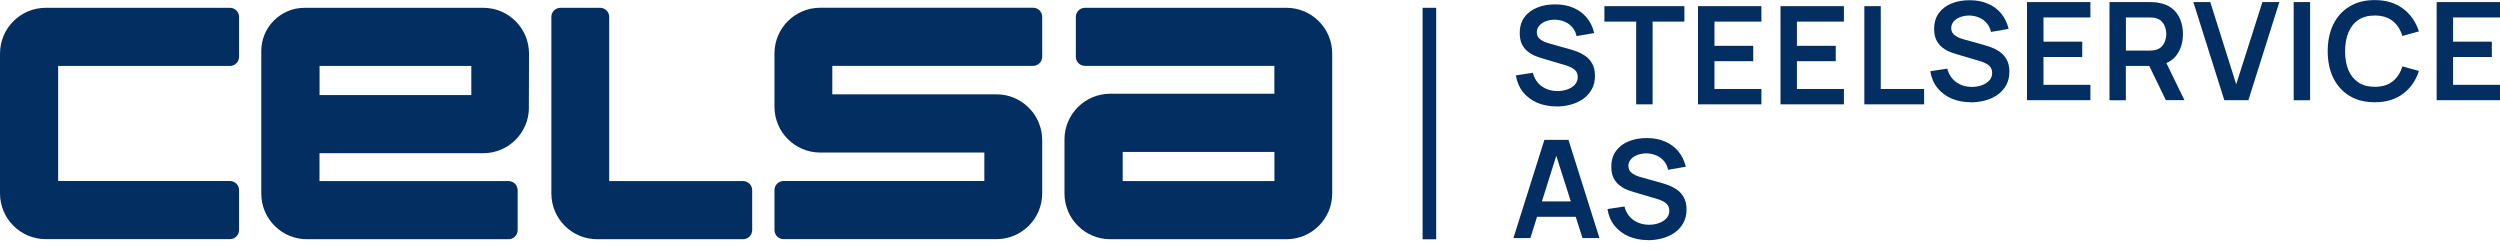 <?xml version="1.0" encoding="UTF-8"?>
<svg xmlns="http://www.w3.org/2000/svg" width="220" height="22" viewBox="0 0 220 22" fill="none">
  <g clip-path="url(#clip0_124_194)">
    <path d="M145.037 21.129C144.403 21.129 143.835 21.018 143.325 20.803C142.822 20.581 142.403 20.267 142.077 19.861C141.75 19.45 141.547 18.96 141.456 18.398L142.952 18.169C143.083 18.679 143.344 19.077 143.737 19.358C144.135 19.639 144.599 19.777 145.116 19.777C145.423 19.777 145.71 19.731 145.985 19.633C146.259 19.535 146.475 19.398 146.645 19.215C146.815 19.032 146.9 18.803 146.9 18.535C146.9 18.417 146.88 18.306 146.841 18.208C146.802 18.104 146.743 18.012 146.658 17.934C146.58 17.855 146.482 17.783 146.357 17.718C146.24 17.652 146.096 17.594 145.939 17.541L143.71 16.881C143.521 16.823 143.312 16.751 143.09 16.659C142.867 16.561 142.658 16.43 142.462 16.267C142.266 16.097 142.103 15.888 141.979 15.633C141.854 15.372 141.796 15.051 141.796 14.672C141.796 14.117 141.933 13.653 142.214 13.274C142.495 12.895 142.88 12.607 143.351 12.424C143.828 12.235 144.364 12.143 144.946 12.15C145.54 12.15 146.063 12.254 146.527 12.457C146.991 12.653 147.377 12.94 147.691 13.313C148.004 13.685 148.22 14.143 148.351 14.672L146.795 14.94C146.73 14.633 146.606 14.378 146.423 14.169C146.24 13.953 146.024 13.79 145.756 13.679C145.495 13.568 145.22 13.509 144.92 13.496C144.632 13.496 144.364 13.535 144.116 13.627C143.874 13.712 143.671 13.842 143.521 14.012C143.371 14.182 143.299 14.378 143.299 14.6C143.299 14.81 143.364 14.986 143.488 15.123C143.619 15.254 143.776 15.358 143.965 15.444C144.155 15.522 144.351 15.581 144.547 15.633L146.096 16.064C146.305 16.123 146.547 16.195 146.808 16.293C147.07 16.391 147.325 16.522 147.573 16.692C147.821 16.862 148.017 17.09 148.174 17.372C148.331 17.652 148.416 18.005 148.416 18.437C148.416 18.868 148.325 19.28 148.135 19.62C147.952 19.953 147.704 20.234 147.383 20.463C147.07 20.685 146.704 20.855 146.299 20.966C145.893 21.077 145.468 21.136 145.024 21.136L145.037 21.129Z" fill="#032E61"></path>
    <path d="M134.704 19.077V17.724H139.24V19.077H134.704ZM133.182 20.947L135.907 12.306H138.024L140.75 20.947H139.26L136.789 13.195H137.116L134.672 20.947H133.182Z" fill="#032E61"></path>
    <path d="M214.425 8.816V0.183H220V1.536H215.87V3.666H219.281V5.019H215.87V7.464H220V8.816H214.425Z" fill="#032E61"></path>
    <path d="M208.975 8.999C208.112 8.999 207.373 8.81 206.752 8.437C206.138 8.058 205.661 7.529 205.328 6.856C205.001 6.183 204.838 5.398 204.838 4.503C204.838 3.608 205.001 2.83 205.328 2.15C205.661 1.477 206.132 0.948 206.752 0.575C207.367 0.196 208.105 0.007 208.975 0.007C209.968 0.007 210.798 0.255 211.465 0.758C212.131 1.255 212.595 1.921 212.863 2.765L211.406 3.163C211.236 2.601 210.955 2.157 210.55 1.843C210.144 1.523 209.622 1.366 208.981 1.366C208.399 1.366 207.916 1.497 207.53 1.758C207.145 2.019 206.857 2.385 206.661 2.856C206.471 3.327 206.373 3.876 206.367 4.503C206.367 5.137 206.465 5.686 206.654 6.156C206.85 6.627 207.145 6.987 207.53 7.248C207.916 7.509 208.399 7.64 208.981 7.64C209.628 7.64 210.151 7.483 210.55 7.163C210.948 6.843 211.242 6.405 211.406 5.843L212.863 6.241C212.595 7.085 212.131 7.758 211.465 8.254C210.798 8.751 209.968 8.999 208.975 8.999Z" fill="#032E61"></path>
    <path d="M203.289 0.183H201.844V8.823H203.289V0.183Z" fill="#032E61"></path>
    <path d="M195.74 8.816L193.015 0.183H194.505L196.786 7.418L199.093 0.183H200.583L197.858 8.816H195.74Z" fill="#032E61"></path>
    <path d="M187.08 4.451H189.146C189.224 4.451 189.316 4.451 189.414 4.438C189.512 4.431 189.603 4.411 189.688 4.392C189.93 4.333 190.113 4.228 190.25 4.072C190.387 3.921 190.485 3.745 190.544 3.555C190.603 3.366 190.636 3.176 190.636 2.993C190.636 2.81 190.603 2.621 190.544 2.431C190.485 2.235 190.387 2.059 190.25 1.908C190.113 1.758 189.923 1.653 189.688 1.588C189.603 1.562 189.512 1.549 189.414 1.549C189.316 1.542 189.224 1.536 189.146 1.536H187.08V4.451ZM190.597 8.816L188.891 5.3L190.361 4.974L192.23 8.81H190.59L190.597 8.816ZM185.636 8.816V0.183H189.204C189.289 0.183 189.394 0.183 189.531 0.196C189.662 0.196 189.786 0.209 189.897 0.235C190.394 0.314 190.812 0.477 191.132 0.732C191.459 0.987 191.701 1.314 191.858 1.706C192.015 2.091 192.1 2.523 192.1 3C192.1 3.706 191.923 4.307 191.564 4.817C191.211 5.32 190.662 5.634 189.923 5.751L189.302 5.804H187.074V8.823H185.63L185.636 8.816Z" fill="#032E61"></path>
    <path d="M178.375 8.816V0.183H183.956V1.536H179.826V3.666H183.237V5.019H179.826V7.464H183.956V8.816H178.375Z" fill="#032E61"></path>
    <path d="M173.447 8.999C172.813 8.999 172.245 8.888 171.735 8.673C171.232 8.45 170.813 8.137 170.487 7.732C170.16 7.32 169.957 6.83 169.866 6.268L171.362 6.039C171.493 6.549 171.754 6.947 172.147 7.228C172.545 7.509 173.009 7.647 173.526 7.647C173.833 7.647 174.12 7.601 174.395 7.503C174.669 7.405 174.885 7.268 175.055 7.085C175.225 6.902 175.31 6.673 175.31 6.405C175.31 6.287 175.29 6.176 175.251 6.078C175.212 5.974 175.153 5.882 175.068 5.804C174.99 5.725 174.892 5.653 174.767 5.588C174.65 5.523 174.506 5.464 174.349 5.411L172.12 4.751C171.931 4.693 171.722 4.621 171.5 4.529C171.277 4.431 171.068 4.3 170.872 4.137C170.676 3.967 170.513 3.758 170.389 3.503C170.264 3.242 170.206 2.921 170.206 2.542C170.206 1.987 170.343 1.523 170.624 1.144C170.905 0.765 171.29 0.477 171.761 0.294C172.238 0.105 172.774 0.013 173.356 0.02C173.95 0.02 174.473 0.124 174.937 0.327C175.401 0.523 175.787 0.81 176.101 1.183C176.414 1.562 176.63 2.013 176.761 2.542L175.205 2.81C175.14 2.503 175.016 2.248 174.833 2.039C174.65 1.823 174.434 1.66 174.166 1.549C173.905 1.438 173.63 1.379 173.33 1.366C173.042 1.366 172.774 1.405 172.526 1.497C172.284 1.582 172.081 1.712 171.931 1.882C171.781 2.052 171.709 2.248 171.709 2.47C171.709 2.68 171.774 2.856 171.898 2.993C172.029 3.124 172.186 3.229 172.375 3.314C172.565 3.392 172.761 3.451 172.957 3.503L174.506 3.934C174.715 3.993 174.957 4.065 175.218 4.163C175.48 4.261 175.735 4.392 175.983 4.562C176.231 4.732 176.427 4.96 176.584 5.242C176.741 5.523 176.826 5.875 176.826 6.307C176.826 6.738 176.735 7.15 176.545 7.49C176.362 7.823 176.114 8.104 175.793 8.333C175.48 8.555 175.114 8.725 174.709 8.836C174.303 8.947 173.879 9.006 173.434 9.006L173.447 8.999Z" fill="#032E61"></path>
    <path d="M164.062 9.182V0.542H165.507V7.83H169.323V9.182H164.062Z" fill="#032E61"></path>
    <path d="M156.684 9.182V0.542H162.265V1.902H158.128V4.032H161.546V5.385H158.128V7.83H162.265V9.182H156.684Z" fill="#032E61"></path>
    <path d="M149.423 9.182V0.542H155.004V1.902H150.873V4.032H154.285V5.385H150.873V7.83H155.004V9.182H149.423Z" fill="#032E61"></path>
    <path d="M143.985 9.182V1.902H141.188V0.542H148.226V1.902H145.429V9.182H143.985Z" fill="#032E61"></path>
    <path d="M136.979 9.365C136.345 9.365 135.776 9.254 135.266 9.039C134.763 8.816 134.345 8.503 134.018 8.098C133.691 7.686 133.489 7.196 133.397 6.634L134.894 6.405C135.025 6.915 135.286 7.313 135.678 7.594C136.077 7.875 136.541 8.013 137.057 8.013C137.364 8.013 137.652 7.967 137.926 7.869C138.201 7.771 138.417 7.634 138.587 7.451C138.756 7.268 138.841 7.039 138.841 6.771C138.841 6.653 138.822 6.542 138.783 6.444C138.743 6.339 138.685 6.248 138.6 6.17C138.521 6.091 138.423 6.019 138.299 5.954C138.181 5.889 138.038 5.83 137.881 5.777L135.652 5.117C135.463 5.059 135.253 4.987 135.031 4.895C134.809 4.797 134.6 4.666 134.404 4.503C134.208 4.333 134.044 4.124 133.92 3.869C133.796 3.608 133.737 3.287 133.737 2.908C133.737 2.353 133.874 1.889 134.155 1.51C134.436 1.131 134.822 0.843 135.293 0.66C135.77 0.471 136.306 0.379 136.887 0.386C137.482 0.386 138.005 0.49 138.469 0.693C138.933 0.889 139.319 1.176 139.632 1.549C139.946 1.921 140.162 2.379 140.292 2.908L138.737 3.176C138.672 2.869 138.547 2.614 138.364 2.405C138.181 2.189 137.966 2.026 137.698 1.915C137.436 1.804 137.162 1.745 136.861 1.732C136.574 1.732 136.306 1.771 136.057 1.863C135.815 1.948 135.613 2.078 135.463 2.248C135.312 2.418 135.24 2.614 135.24 2.836C135.24 3.046 135.306 3.222 135.43 3.359C135.561 3.49 135.717 3.595 135.907 3.679C136.096 3.758 136.293 3.817 136.489 3.869L138.038 4.3C138.247 4.359 138.489 4.431 138.75 4.529C139.011 4.627 139.266 4.758 139.515 4.928C139.763 5.098 139.959 5.326 140.116 5.607C140.273 5.889 140.358 6.241 140.358 6.673C140.358 7.104 140.266 7.516 140.077 7.856C139.894 8.189 139.645 8.47 139.325 8.699C139.011 8.921 138.645 9.091 138.24 9.202C137.835 9.313 137.41 9.372 136.966 9.372L136.979 9.365Z" fill="#032E61"></path>
    <path d="M126.385 0.686H125.189V21.058H126.385V0.686Z" fill="#032E61"></path>
    <path d="M5.117 0.686H20.234C20.678 0.686 21.038 1.046 21.038 1.49V5C21.038 5.444 20.678 5.804 20.234 5.804H5.117V15.927H20.234C20.678 15.927 21.038 16.287 21.038 16.731V20.241C21.038 20.685 20.678 21.044 20.234 21.044H4.026C1.804 21.044 0 19.241 0 17.019V4.712C0 2.49 1.804 0.686 4.026 0.686H5.117Z" fill="#032E61"></path>
    <path d="M28.122 5.804V8.366H41.475V5.804H28.122ZM46.546 9.47C46.54 11.686 44.742 13.483 42.52 13.483H28.116V15.934H44.749C45.193 15.934 45.553 16.293 45.553 16.738V20.247C45.553 20.692 45.193 21.051 44.749 21.051H27.116C24.855 21.11 22.992 19.293 22.992 17.032V4.496C22.992 2.392 24.698 0.686 26.802 0.686H42.527C44.749 0.686 46.553 2.49 46.553 4.712V5.059L46.54 9.477L46.546 9.47Z" fill="#032E61"></path>
    <path d="M72.179 13.424C69.957 13.424 68.153 11.62 68.153 9.398V4.706C68.153 2.483 69.957 0.68 72.179 0.68H90.91C91.354 0.68 91.713 1.039 91.713 1.484V4.993C91.713 5.438 91.354 5.797 90.91 5.797H73.244V8.3H87.688C89.91 8.3 91.713 10.104 91.713 12.326V17.019C91.713 19.241 89.91 21.044 87.688 21.044H68.957C68.512 21.044 68.153 20.685 68.153 20.241V16.731C68.153 16.287 68.512 15.927 68.957 15.927H86.622V13.424H72.179Z" fill="#032E61"></path>
    <path d="M53.611 15.927V1.49C53.611 1.046 53.252 0.686 52.807 0.686H49.324C48.879 0.686 48.52 1.046 48.52 1.49V17.025C48.52 19.247 50.324 21.051 52.546 21.051H65.388C65.833 21.051 66.192 20.692 66.192 20.247V16.738C66.192 16.293 65.833 15.934 65.388 15.934H53.611V15.927Z" fill="#032E61"></path>
    <path d="M112.15 13.372H98.798V15.934H112.15V13.372ZM97.7 21.051C95.478 21.051 93.674 19.247 93.674 17.025V12.274C93.674 10.052 95.478 8.248 97.7 8.248H112.144V5.797H95.478C95.034 5.797 94.674 5.438 94.674 4.993V1.49C94.674 1.046 95.034 0.686 95.478 0.686H113.209C115.431 0.686 117.235 2.49 117.235 4.712V17.025C117.235 19.247 115.431 21.051 113.209 21.051H97.694H97.7Z" fill="#032E61"></path>
  </g>
  <defs>
    <clipPath id="clip0_124_194">
      <rect width="220" height="21.13" fill="white"></rect>
    </clipPath>
  </defs>
</svg>
